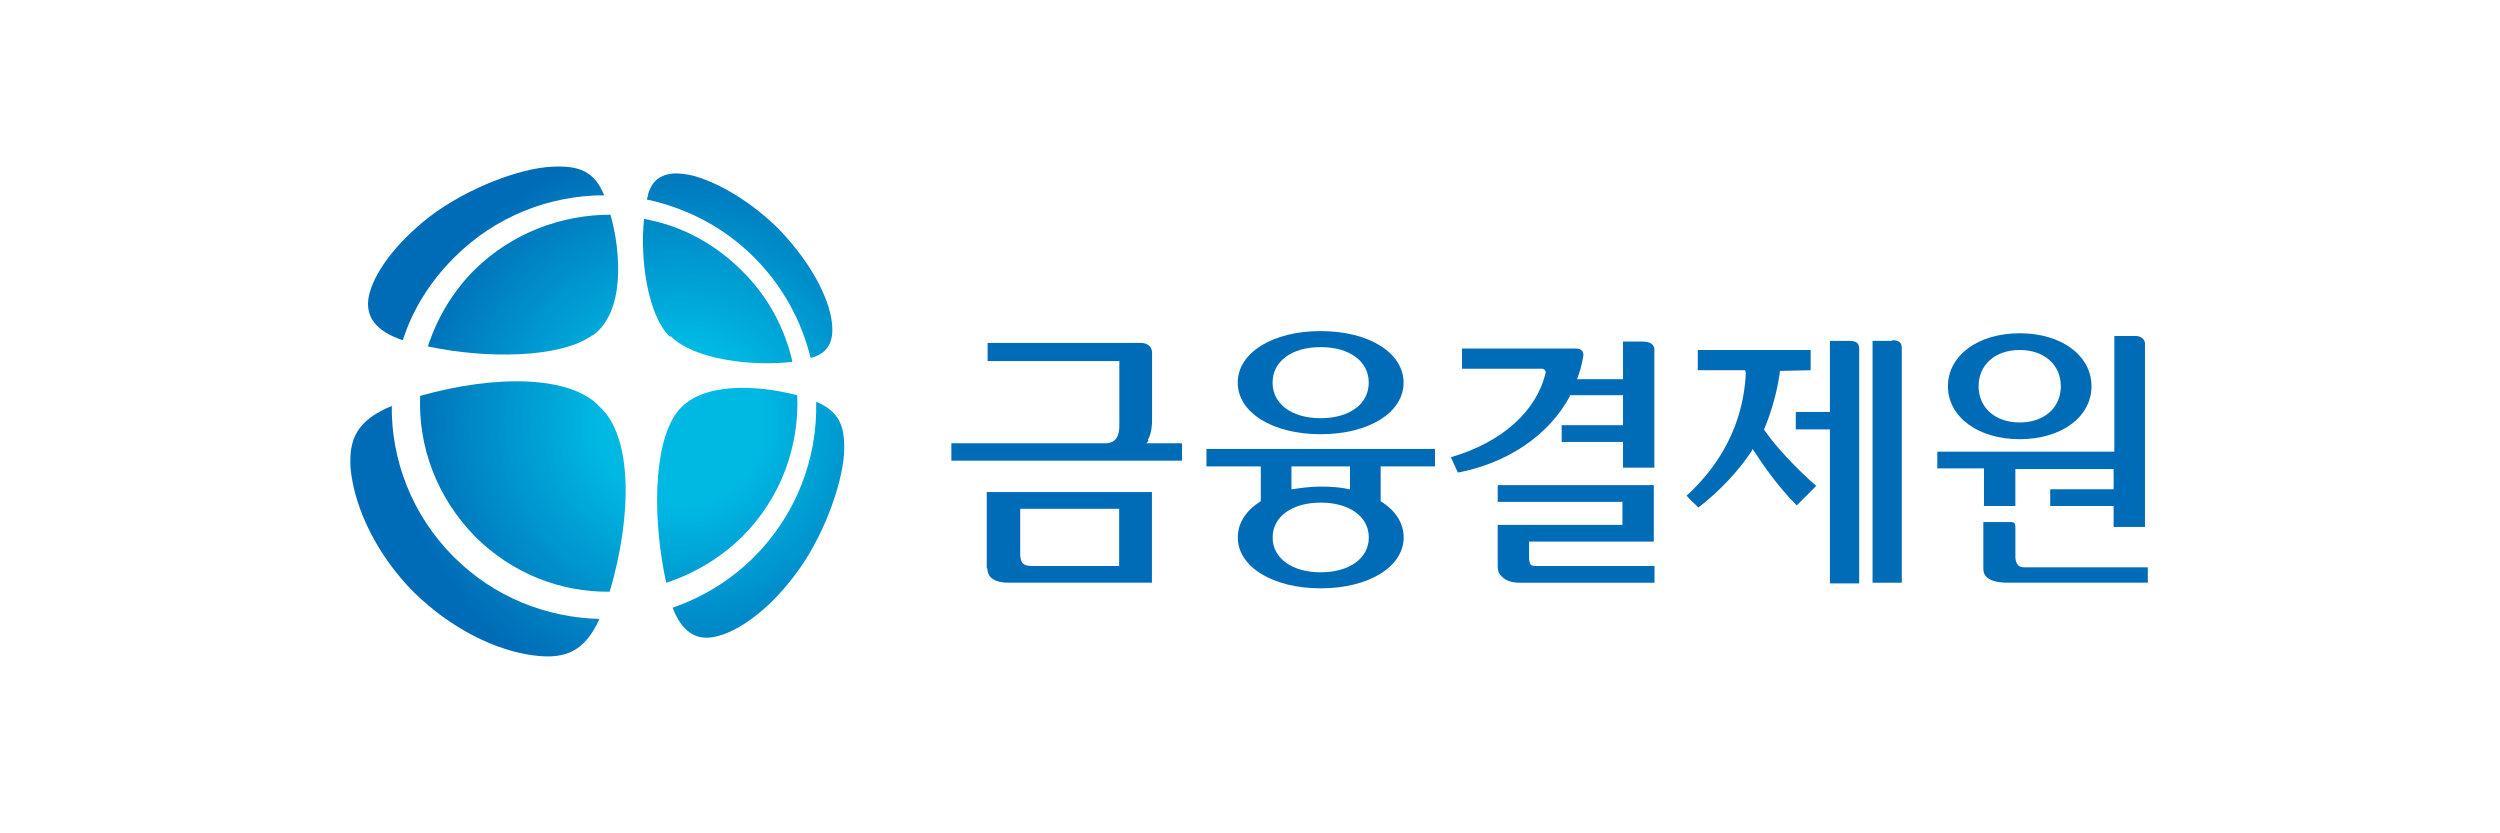 <svg width="240" height="80" viewBox="0 0 240 80" fill="none" xmlns="http://www.w3.org/2000/svg">
<g clip-path="url(#clip0_619_23644)">
<path d="M115.818 44.772H121.036V48.117C119.632 48.987 118.829 50.191 118.829 51.596C118.829 54.406 122.174 56.479 126.79 56.479C131.406 56.479 134.751 54.406 134.751 51.596C134.751 50.191 133.948 48.987 132.543 48.117V44.772H137.761V43.1H115.818V44.772ZM126.79 54.941C124.047 54.941 122.174 53.603 122.174 51.596C122.174 49.589 124.047 48.251 126.79 48.251C129.533 48.251 131.406 49.589 131.406 51.596C131.406 53.603 129.533 54.941 126.79 54.941ZM129.466 44.772H129.6V46.98C128.73 46.779 127.793 46.712 126.79 46.712C125.786 46.712 124.85 46.846 123.98 46.98V44.772H129.466Z" fill="#006CB7"/>
<path d="M126.783 41.685C131.399 41.685 134.744 39.611 134.744 36.735C134.744 33.858 131.399 31.784 126.783 31.784C122.167 31.784 118.822 33.858 118.822 36.735C118.822 39.611 122.167 41.685 126.783 41.685ZM126.783 33.323C129.526 33.323 131.399 34.661 131.399 36.735C131.399 38.809 129.526 40.147 126.783 40.147C124.04 40.147 122.167 38.809 122.167 36.735C122.167 34.661 124.04 33.323 126.783 33.323Z" fill="#006CB7"/>
<path d="M193.893 42.162C197.906 42.162 200.783 40.021 200.783 37.078C200.783 34.134 197.906 31.993 193.893 31.993C189.879 31.993 187.002 34.134 187.002 37.078C187.002 40.021 189.879 42.162 193.893 42.162ZM193.893 33.599C196.234 33.599 197.84 35.004 197.84 37.078C197.84 39.151 196.234 40.556 193.893 40.556C191.551 40.556 189.946 39.151 189.946 37.078C189.946 35.004 191.551 33.599 193.893 33.599Z" fill="#006CB7"/>
<path d="M94.795 54.6C94.795 55.47 95.531 55.938 96.802 55.938H110.584V47.241H94.728V54.533L94.795 54.6ZM97.94 48.847H107.439V54.333H99.01C98.073 54.333 98.007 53.864 97.94 53.329V48.847Z" fill="#006CB7"/>
<path d="M110.198 42.22C110.599 41.551 110.599 40.48 110.599 40.414V33.858C110.599 33.389 110.264 32.921 109.529 32.921H94.811V34.66H107.455V41.016C107.455 41.016 107.455 41.819 107.053 42.22C106.853 42.421 106.518 42.554 106.184 42.554H91.332V44.227H113.476V42.554H110.064L110.264 42.287L110.198 42.22Z" fill="#006CB7"/>
<path d="M194.548 54.465C194.214 54.465 193.946 54.465 193.745 54.264C193.545 54.063 193.478 53.729 193.478 53.461V50.651C193.478 50.25 193.411 50.116 193.009 50.116H190.4V54.598C190.4 55.468 191.136 55.87 192.474 55.936H206.189V54.465H194.615H194.548Z" fill="#006CB7"/>
<path d="M190.398 48.577H193.475V45.032H202.908V46.972H196.82V48.577H202.908V50.584H205.918V32.923C205.918 32.923 205.851 32.254 204.982 32.254H202.975V43.359H185.982V44.965H190.465V48.51L190.398 48.577Z" fill="#006CB7"/>
<path d="M146.924 54.202C146.924 54.202 146.79 53.867 146.79 53.6V51.994H158.765V46.575H143.779V48.181H155.754V50.388H143.779V54.402C143.779 54.804 143.913 55.138 144.181 55.339C144.515 55.74 145.117 55.941 145.92 55.941H158.832V54.336H147.593C147.258 54.336 146.99 54.336 146.924 54.135V54.202Z" fill="#006CB7"/>
<path d="M150.658 37.941H155.809V40.818H149.922V42.423H155.809V44.899H158.82V33.593C158.82 33.058 158.418 32.79 157.682 32.79H155.809V36.403H151.394C151.661 35.734 151.862 34.998 151.996 34.195C152.063 33.727 151.795 33.459 151.26 33.459H140.356V35.399H148.116C148.116 35.399 148.45 35.533 148.383 35.8C147.514 39.413 144.303 42.423 139.285 43.895L139.954 45.367C144.57 44.497 148.651 41.888 150.725 38.008L150.658 37.941Z" fill="#006CB7"/>
<path d="M169.342 41.227C169.342 41.227 170.479 38.752 170.88 35.608C170.88 35.608 173.623 35.541 173.824 35.541V33.601H162.986V35.541H167.335H167.536L167.602 35.808C167.469 38.283 166.8 43.1 161.916 47.583C161.983 47.716 162.986 48.653 163.053 48.72C165.127 47.114 166.933 45.174 168.205 43.234V43.1L168.338 43.234C169.208 44.572 170.68 46.713 172.486 48.519C172.62 48.385 174.225 46.78 174.359 46.646C174.025 46.378 171.014 43.702 169.342 41.227Z" fill="#006CB7"/>
<path d="M181.637 32.726H179.764V55.94H182.573V33.462C182.573 32.927 182.373 32.659 181.637 32.659V32.726Z" fill="#006CB7"/>
<path d="M177.546 32.725H175.673V39.548H172.395V41.221H175.673V56.005H178.482V33.527C178.482 32.992 178.282 32.725 177.546 32.725Z" fill="#006CB7"/>
<path d="M64.37 32.257C66.577 34.531 72.264 35.2 76.077 34.732C75.341 31.521 73.736 28.443 71.193 25.968C68.517 23.292 65.239 21.62 61.828 21.018C61.426 24.831 62.162 30.25 64.303 32.324L64.37 32.257Z" fill="url(#paint0_radial_619_23644)"/>
<path d="M77.811 34.337C77.811 34.337 77.878 34.337 77.945 34.337C80.019 33.735 80.153 31.995 79.684 29.988C79.015 27.379 77.142 24.436 74.667 21.894C72.125 19.418 69.181 17.612 66.572 16.876C64.632 16.408 62.826 16.542 62.224 18.616C62.224 18.749 62.157 18.95 62.09 19.151C65.836 19.954 69.449 21.76 72.392 24.703C75.135 27.446 76.941 30.791 77.811 34.337Z" fill="url(#paint1_radial_619_23644)"/>
<path d="M37.675 38.946C34.196 40.351 33.461 42.224 33.661 45.034C34.063 48.981 36.337 53.463 39.749 56.875C43.228 60.287 47.643 62.561 51.59 62.962C54.266 63.23 56.139 62.561 57.544 59.417C52.46 59.283 47.442 57.343 43.562 53.463C39.548 49.449 37.541 44.164 37.608 38.879L37.675 38.946Z" fill="url(#paint2_radial_619_23644)"/>
<path d="M57.595 39.074C54.852 36.064 47.694 35.93 40.335 38.004C40.135 42.887 41.941 47.771 45.62 51.517C49.166 55.063 53.849 56.869 58.532 56.802C60.74 49.31 60.673 41.884 57.595 39.074Z" fill="url(#paint3_radial_619_23644)"/>
<path d="M58.004 18.748C57.068 16.473 55.663 15.871 52.987 16.005C49.976 16.139 44.892 18.012 41.212 20.822C37.867 23.431 35.794 26.374 35.392 28.515C35.058 30.388 36.061 31.793 38.67 32.663C39.607 29.719 41.279 27.043 43.621 24.702C47.568 20.755 52.786 18.748 58.004 18.748Z" fill="url(#paint4_radial_619_23644)"/>
<path d="M56.933 32.186C59.944 29.978 59.676 24.425 58.606 20.612C53.923 20.612 49.173 22.352 45.56 25.897C43.42 28.038 41.948 30.58 41.078 33.256C46.698 34.46 53.789 34.394 56.866 32.186H56.933Z" fill="url(#paint5_radial_619_23644)"/>
<path d="M78.353 38.539C78.487 43.958 76.48 49.377 72.399 53.458C70.125 55.732 67.449 57.338 64.572 58.341C65.442 60.616 66.78 61.485 68.519 61.151C70.727 60.749 73.671 58.676 76.213 55.331C79.022 51.718 80.829 46.567 81.029 43.556C81.163 40.88 80.561 39.476 78.287 38.539H78.353Z" fill="url(#paint6_radial_619_23644)"/>
<path d="M76.535 37.945C72.722 36.941 67.169 36.607 64.962 39.617C62.62 42.828 62.687 50.187 63.958 55.941C66.634 55.071 69.109 53.599 71.25 51.525C74.996 47.779 76.736 42.828 76.535 37.945Z" fill="url(#paint7_radial_619_23644)"/>
</g>
<defs>
<radialGradient id="paint0_radial_619_23644" cx="0" cy="0" r="1" gradientUnits="userSpaceOnUse" gradientTransform="translate(65.217 40.766) scale(31.077 31.077)">
<stop offset="0.25" stop-color="#00B9E3"/>
<stop offset="0.87" stop-color="#006CB7"/>
</radialGradient>
<radialGradient id="paint1_radial_619_23644" cx="0" cy="0" r="1" gradientUnits="userSpaceOnUse" gradientTransform="translate(65.211 40.772) scale(31.077 31.077)">
<stop offset="0.25" stop-color="#00B9E3"/>
<stop offset="0.87" stop-color="#006CB7"/>
</radialGradient>
<radialGradient id="paint2_radial_619_23644" cx="0" cy="0" r="1" gradientUnits="userSpaceOnUse" gradientTransform="translate(65.387 40.592) scale(31.077)">
<stop offset="0.25" stop-color="#00B9E3"/>
<stop offset="0.87" stop-color="#006CB7"/>
</radialGradient>
<radialGradient id="paint3_radial_619_23644" cx="0" cy="0" r="1" gradientUnits="userSpaceOnUse" gradientTransform="translate(65.372 40.587) scale(31.077 31.077)">
<stop offset="0.25" stop-color="#00B9E3"/>
<stop offset="0.87" stop-color="#006CB7"/>
</radialGradient>
<radialGradient id="paint4_radial_619_23644" cx="0" cy="0" r="1" gradientUnits="userSpaceOnUse" gradientTransform="translate(65.34 40.782) scale(31.077 31.077)">
<stop offset="0.25" stop-color="#00B9E3"/>
<stop offset="0.87" stop-color="#006CB7"/>
</radialGradient>
<radialGradient id="paint5_radial_619_23644" cx="0" cy="0" r="1" gradientUnits="userSpaceOnUse" gradientTransform="translate(65.339 40.774) scale(31.077 31.077)">
<stop offset="0.25" stop-color="#00B9E3"/>
<stop offset="0.87" stop-color="#006CB7"/>
</radialGradient>
<radialGradient id="paint6_radial_619_23644" cx="0" cy="0" r="1" gradientUnits="userSpaceOnUse" gradientTransform="translate(65.167 40.626) scale(31.077)">
<stop offset="0.25" stop-color="#00B9E3"/>
<stop offset="0.87" stop-color="#006CB7"/>
</radialGradient>
<radialGradient id="paint7_radial_619_23644" cx="0" cy="0" r="1" gradientUnits="userSpaceOnUse" gradientTransform="translate(65.155 40.634) scale(31.077 31.077)">
<stop offset="0.25" stop-color="#00B9E3"/>
<stop offset="0.87" stop-color="#006CB7"/>
</radialGradient>
<clipPath id="clip0_619_23644">
<rect width="172.466" height="47.03" fill="white" transform="translate(33.656 16)"/>
</clipPath>
</defs>
</svg>
